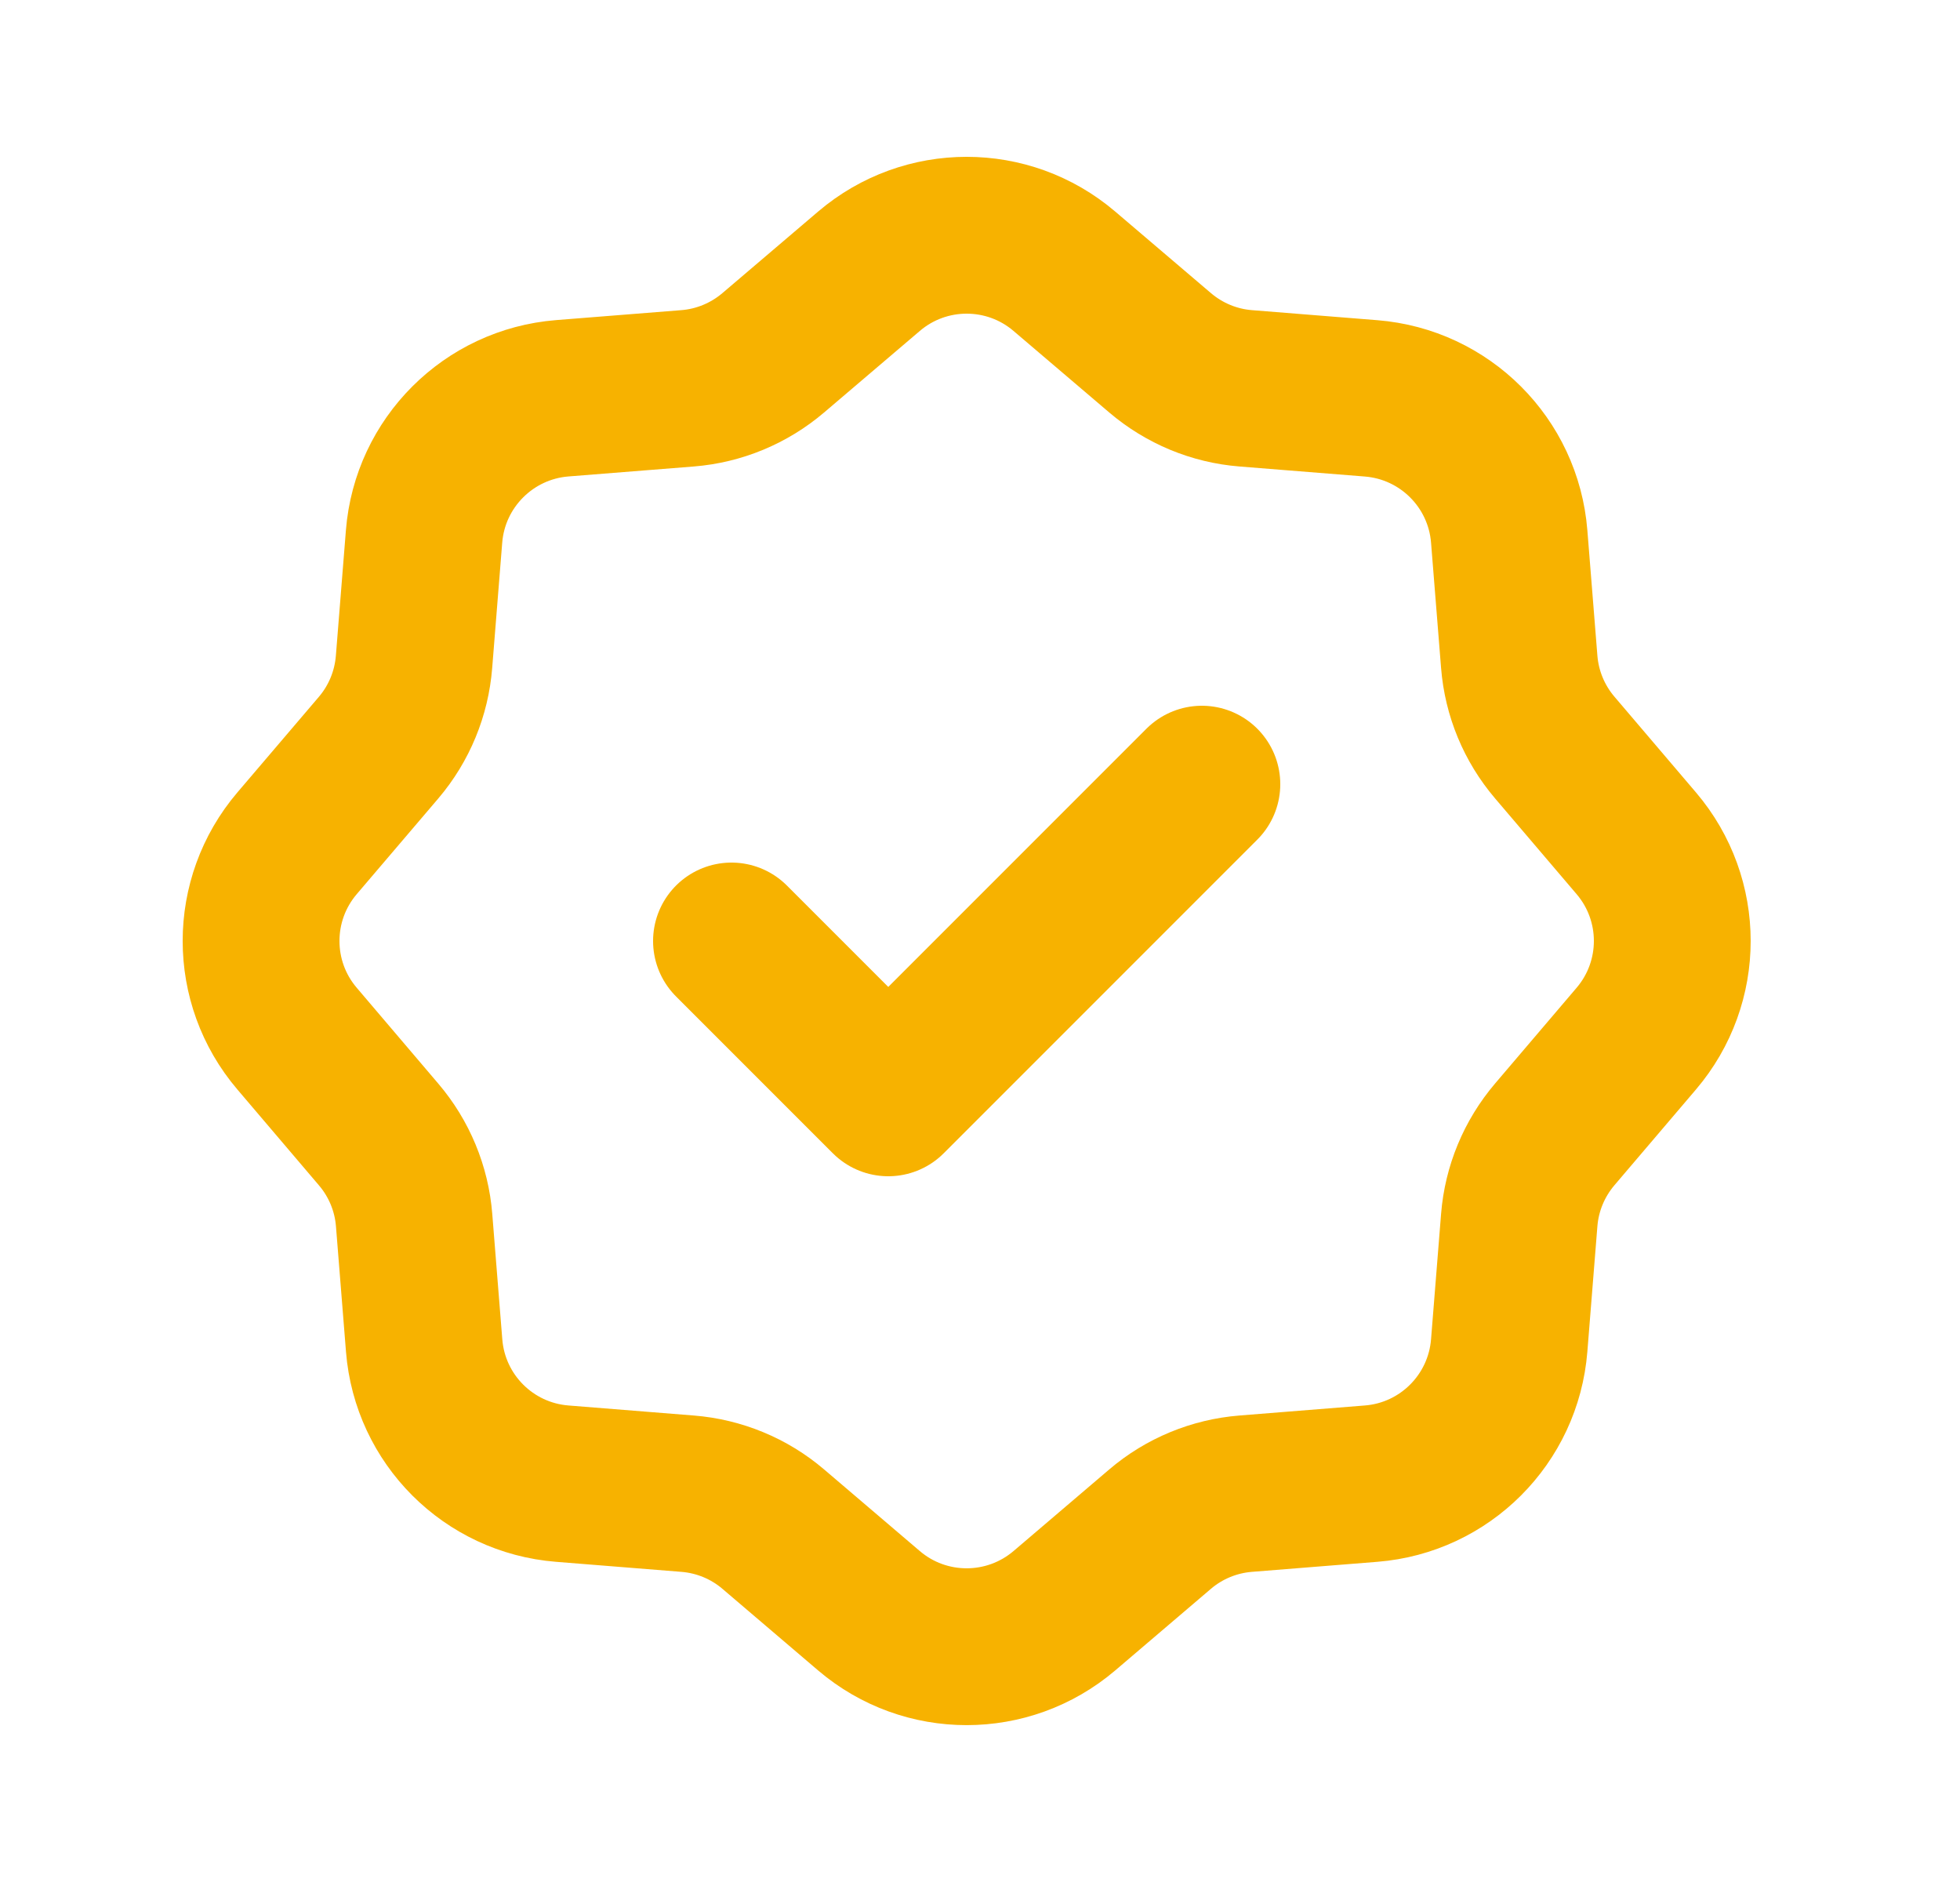 <svg width="25" height="24" viewBox="0 0 25 24" fill="none" xmlns="http://www.w3.org/2000/svg">
<path d="M15.33 10L11.33 14L9.33 12M13.576 3.459L14.797 4.499C15.105 4.761 15.486 4.92 15.889 4.952L17.488 5.08C18.428 5.155 19.175 5.901 19.25 6.841L19.378 8.44C19.41 8.843 19.569 9.226 19.831 9.533L20.871 10.754C21.483 11.472 21.483 12.527 20.871 13.245L19.831 14.466C19.569 14.774 19.41 15.156 19.378 15.559L19.25 17.158C19.175 18.098 18.429 18.845 17.489 18.92L15.889 19.048C15.487 19.08 15.104 19.238 14.797 19.5L13.576 20.541C12.858 21.152 11.802 21.153 11.084 20.541L9.863 19.5C9.556 19.238 9.173 19.08 8.77 19.048L7.171 18.92C6.231 18.845 5.485 18.099 5.41 17.159L5.282 15.559C5.25 15.156 5.091 14.774 4.829 14.467L3.789 13.245C3.177 12.528 3.177 11.472 3.789 10.754L4.83 9.533C5.092 9.225 5.249 8.843 5.281 8.44L5.409 6.841C5.484 5.901 6.232 5.154 7.172 5.079L8.77 4.952C9.173 4.92 9.555 4.761 9.863 4.499L11.084 3.459C11.802 2.847 12.858 2.847 13.576 3.459Z" stroke="#F7B200" stroke-width="2" stroke-linecap="round" stroke-linejoin="round"/>
</svg>

